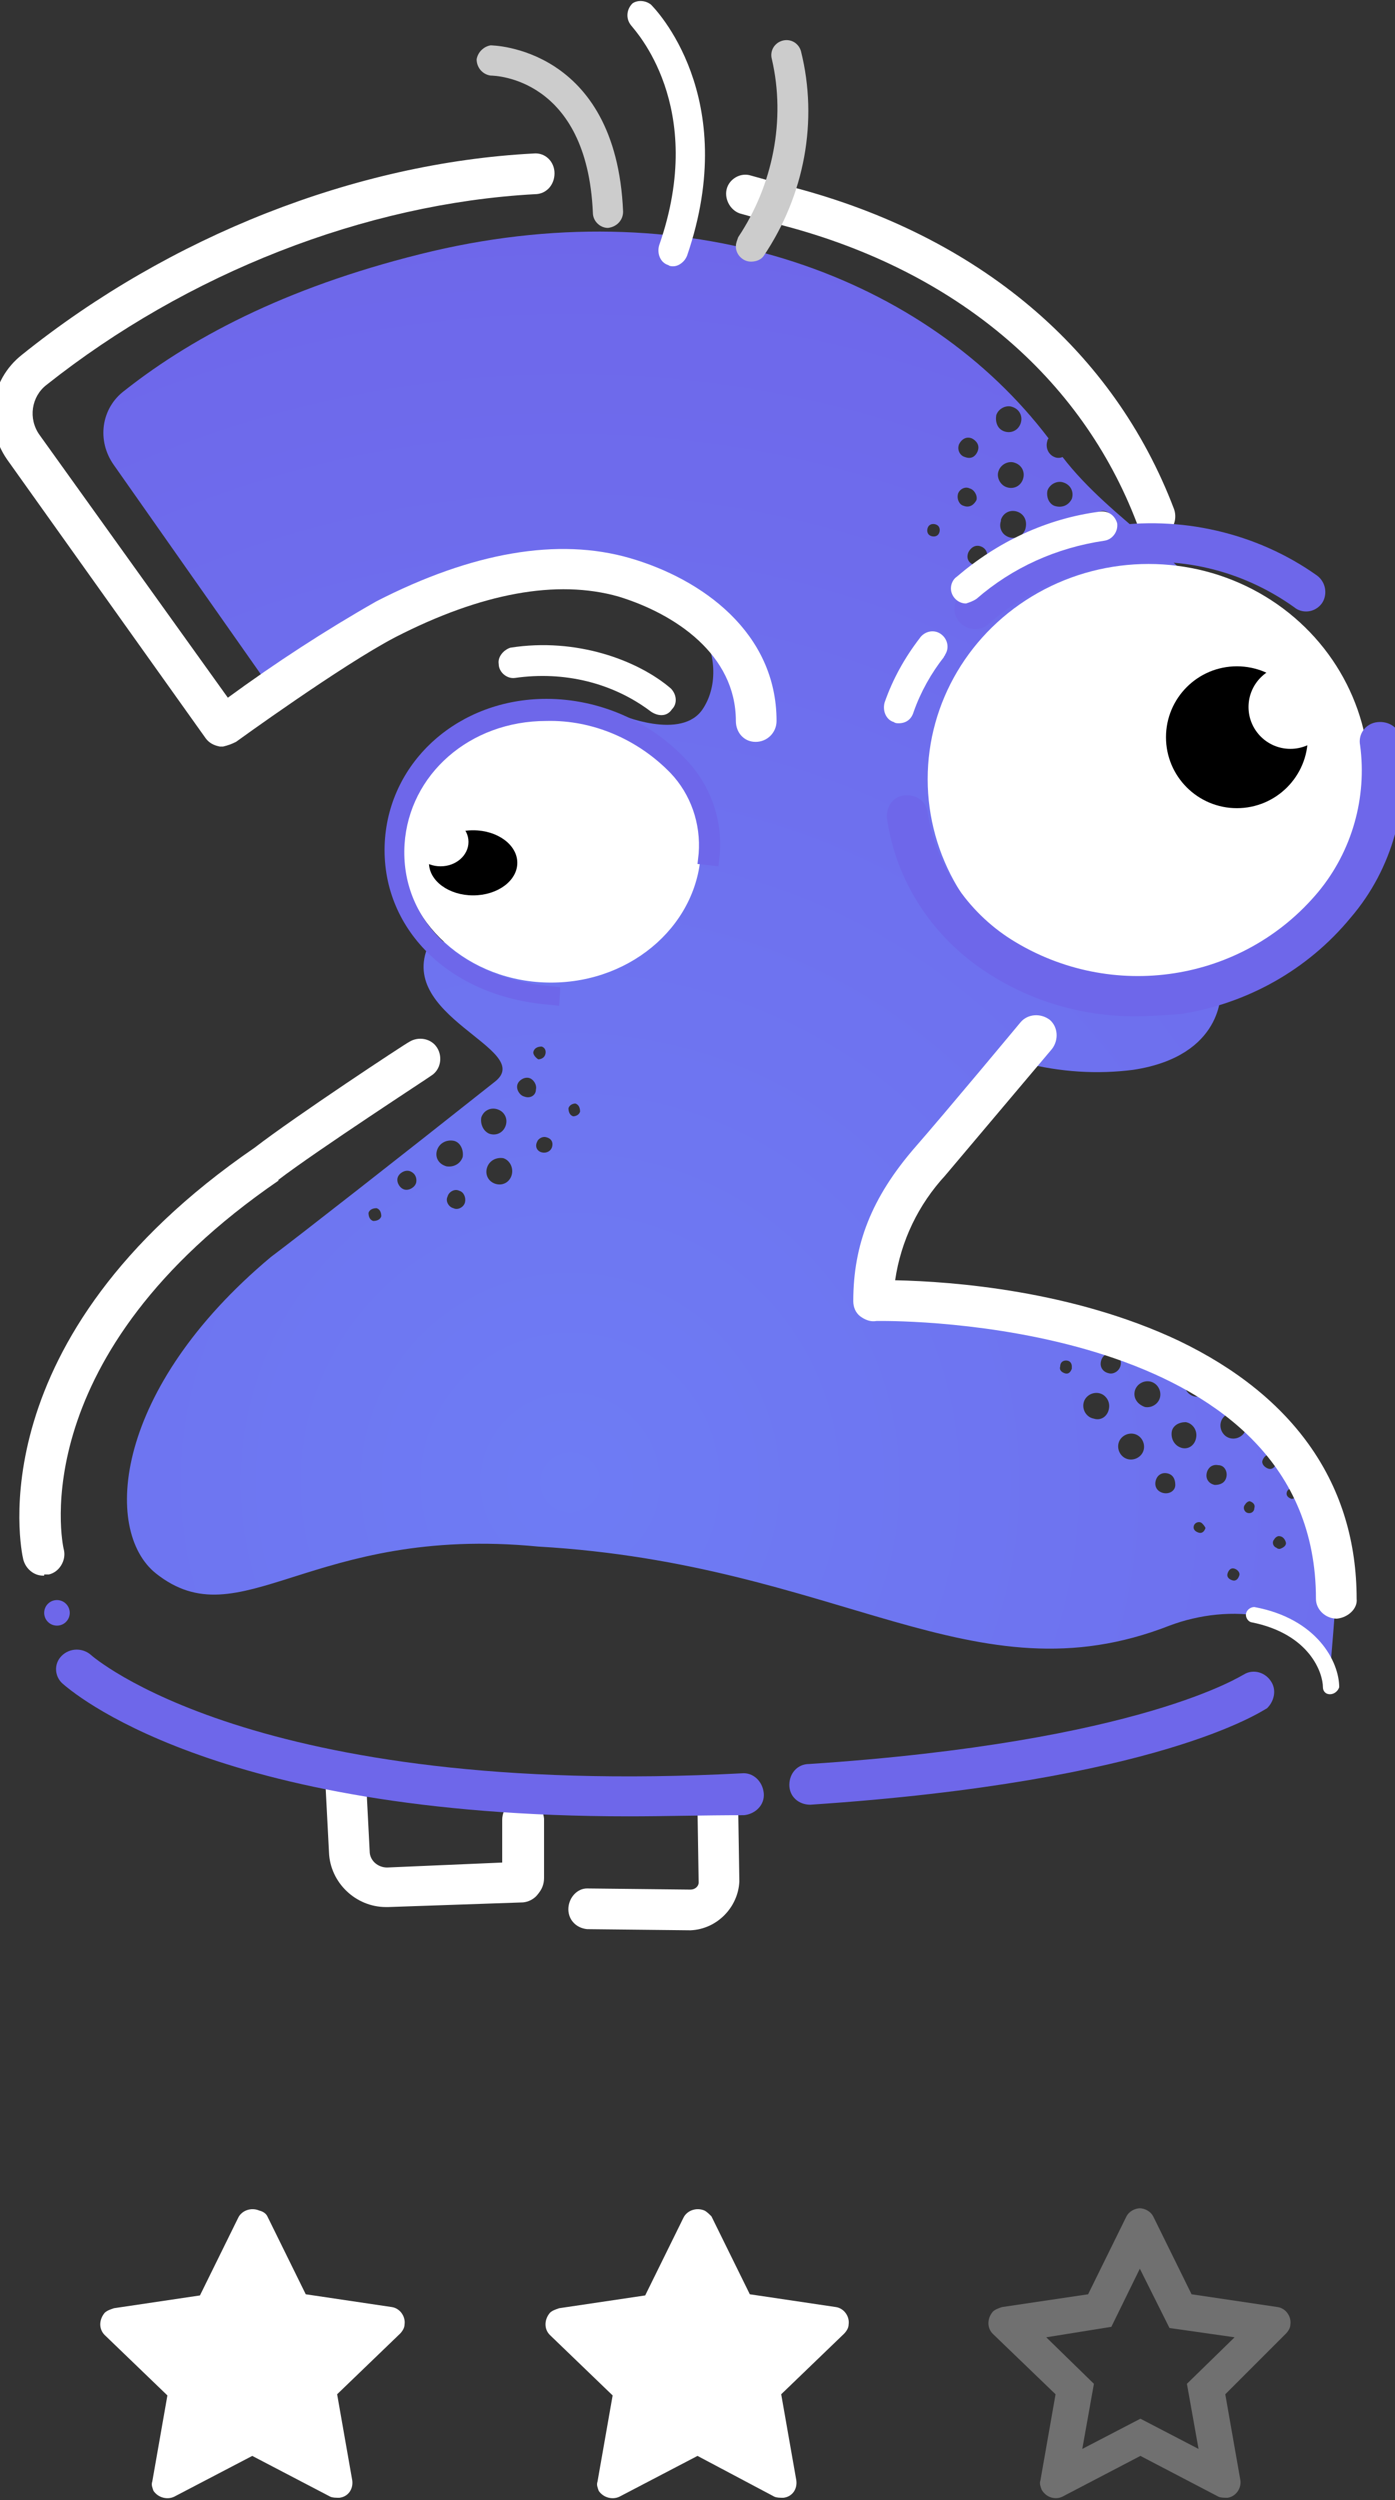 <?xml version="1.0" encoding="utf-8"?>
<!-- Generator: Adobe Illustrator 26.0.2, SVG Export Plug-In . SVG Version: 6.00 Build 0)  -->
<svg version="1.1" id="Layer_1" xmlns="http://www.w3.org/2000/svg" xmlns:xlink="http://www.w3.org/1999/xlink" x="0px" y="0px"
	 viewBox="0 0 120 215" style="enable-background:new 0 0 120 215;" xml:space="preserve">
<rect x="0" y="0" width="120" height="215" fill="#333333" stroke="none"/>
<style type="text/css">
	.st0{fill:#FFFFFF;}
	.st1{opacity:0.3;}
	.st2{fill:none;}
	.st3{fill:url(#Контур_26953_00000078764426651854389010000001811183937306552726_);}
	.st4{fill:#6E67EA;}
	.st5{fill:#CCCCCC;}
</style>
<g>
	<g id="Сгруппировать_36010">
		<path id="Контур_18247" class="st0" d="M23,190.6l3.3,6.7l7.4,1.1c0.7,0.1,1.2,0.8,1.1,1.5c0,0,0,0,0,0
			c0,0.3-0.2,0.6-0.4,0.8l-5.4,5.2l1.3,7.4c0.1,0.7-0.3,1.4-1.1,1.5c0,0,0,0,0,0c-0.3,0-0.6,0-0.8-0.1l-6.7-3.5l-6.7,3.5
			c-0.6,0.3-1.4,0.1-1.8-0.5c0,0,0,0,0,0c-0.1-0.3-0.2-0.5-0.1-0.8l1.3-7.4l-5.4-5.2c-0.5-0.5-0.5-1.3,0-1.9c0,0,0,0,0,0
			c0.2-0.2,0.5-0.3,0.8-0.4l7.4-1.1l3.3-6.7c0.3-0.6,1.1-0.9,1.8-0.6C22.7,190.2,22.9,190.4,23,190.6z"/>
		<g id="ico_star">
			<path id="Контур_18248" class="st0" d="M61.2,190.6l3.3,6.7l7.4,1.1c0.7,0.1,1.2,0.8,1.1,1.5c0,0,0,0,0,0
				c0,0.3-0.2,0.6-0.4,0.8l-5.4,5.2l1.3,7.4c0.1,0.7-0.3,1.4-1.1,1.5c0,0,0,0,0,0c-0.3,0-0.6,0-0.8-0.1l-6.6-3.5l-6.7,3.5
				c-0.6,0.3-1.4,0.1-1.8-0.5c0,0,0,0,0,0c-0.1-0.3-0.2-0.5-0.1-0.8l1.3-7.4l-5.4-5.2c-0.5-0.5-0.5-1.3,0-1.9c0,0,0,0,0,0
				c0.2-0.2,0.5-0.3,0.8-0.4l7.4-1.1l3.3-6.7c0.3-0.6,1.1-0.9,1.8-0.6C60.8,190.2,61,190.4,61.2,190.6z"/>
		</g>
		<g id="ico_star_empty">
			<g id="Контур_18249" class="st1">
				<path class="st2" d="M99.3,190.6l3.3,6.7l7.4,1.1c0.7,0.1,1.2,0.8,1.1,1.5c0,0.3-0.2,0.6-0.4,0.8l-5.4,5.2l1.3,7.4
					c0.1,0.7-0.4,1.4-1.1,1.5c-0.3,0.1-0.6,0-0.8-0.1l-6.7-3.5l-6.7,3.5c-0.6,0.3-1.4,0.1-1.8-0.5c0,0,0,0,0,0
					c-0.1-0.3-0.2-0.5-0.1-0.8l1.3-7.4l-5.4-5.2c-0.5-0.5-0.5-1.3,0-1.9c0,0,0,0,0,0c0.2-0.2,0.5-0.3,0.8-0.4l7.4-1.1l3.3-6.7
					c0.3-0.6,1.1-0.9,1.8-0.6C99,190.2,99.2,190.4,99.3,190.6z"/>
				<path class="st0" d="M98.1,195l-2.5,5.1L90,201l4.1,4l-1,5.6l5-2.6l5,2.6l-1-5.6l4.1-4l-5.6-0.8L98,195 M98,189.9
					c0.5,0,1,0.3,1.2,0.7l3.3,6.7l7.4,1.1c0.7,0.1,1.2,0.8,1.1,1.5c0,0.3-0.2,0.6-0.4,0.8l-5.2,5.2l1.3,7.4c0.1,0.7-0.4,1.4-1.1,1.5
					c-0.3,0-0.6,0-0.8-0.1l-6.7-3.5l-6.7,3.5c-0.6,0.3-1.4,0.1-1.8-0.6c-0.1-0.3-0.2-0.5-0.1-0.8l1.3-7.4l-5.4-5.2
					c-0.5-0.5-0.5-1.3,0-1.9c0.2-0.2,0.5-0.3,0.8-0.4l7.4-1.1l3.3-6.7c0.2-0.4,0.7-0.7,1.2-0.7L98,189.9z"/>
			</g>
		</g>
	</g>
	<g id="Сгруппировать_35013">
		<g id="Сгруппировать_35004">
			<g id="Сгруппировать_35002">
				<g id="Сгруппировать_34999">
					
						<radialGradient id="Контур_26953_00000044173808105582706750000003008030686560883123_" cx="-883.972" cy="-577.41" r="0.86" gradientTransform="matrix(124.22 0 0 124.25 109856.758 71870.461)" gradientUnits="userSpaceOnUse">
						<stop  offset="0" style="stop-color:#6E7CF4"/>
						<stop  offset="1" style="stop-color:#6E67EA"/>
					</radialGradient>
					
						<path id="Контур_26953" style="fill:url(#Контур_26953_00000044173808105582706750000003008030686560883123_);" d="
						M114,130.6c-1.4-4.1-4.4-8.2-9.9-11.6v0.2c-0.1,0.6-0.7,1-1.3,0.9c-0.6-0.1-1-0.7-0.9-1.3c0,0,0,0,0,0l0,0
						c0.1-0.3,0.3-0.6,0.6-0.7c-4.7-2.6-11-4.6-19.2-5.6l-8.8-0.4l1.5-4.3c0-5.4-0.1-3.1,3.9-7.8c0.7-0.9,1.6-1.5,2.7-1.8l5.5-6.8
						c3.1,0.8,6.3,1,9.4,0.6c7.8-1.2,7.5-6.7,7.5-6.7s2.9-23.8-0.5-32.2c-1.9-4.8-8.8-8.2-13.1-13.8c-0.2,0.1-0.5,0.1-0.7,0
						c-0.5-0.2-0.8-0.8-0.6-1.4l0,0c0-0.1,0.1-0.2,0.1-0.2C79.8,24,59.9,16.3,37.2,21.6c-11.8,2.8-20.3,7.1-26.5,12
						c-2,1.5-2.4,4.3-0.9,6.4l13.7,19.5C37.4,50.6,37.8,48.3,51,49c9.1,0.5,12,8,9.5,11.9c-1.8,2.9-7.3,0.5-7.3,0.5s6.9,11.5,6,12.7
						c-1,1.4-10.4,7-14.1,9.5c-3.4-1.6-8.7-3.4-8.1-2.6c-3.3,6.4,9.1,9.2,5.6,12c-8.2,6.5-16.9,13.3-19.3,15.1
						c-13.5,11.3-14.5,23.5-9.9,27.2c7.3,5.8,13.3-4.2,32.9-2.3c26,1.5,37.4,13.4,54.3,6.8c5-1.9,12.3-1.5,13.8,4.3
						C114.7,139.4,115.6,133.3,114,130.6z M94.1,44.5c0.2-0.4,0.6-0.7,1.1-0.5c0.4,0.2,0.7,0.6,0.5,1.1l0,0
						c-0.2,0.4-0.6,0.7-1.1,0.5c0,0,0,0,0,0l0,0C94.1,45.5,93.9,45,94.1,44.5C94.1,44.6,94.1,44.6,94.1,44.5L94.1,44.5z M92.4,47.6
						c-0.2,0.6-0.9,0.8-1.5,0.6c-0.5-0.2-0.8-0.8-0.6-1.4c0.2-0.6,0.9-0.9,1.4-0.7C92.3,46.4,92.6,47,92.4,47.6
						C92.4,47.6,92.4,47.6,92.4,47.6z M90.1,42.2c0.2-0.6,0.9-0.9,1.4-0.7c0,0,0,0,0,0l0,0c0.6,0.2,0.9,0.8,0.7,1.4c0,0,0,0,0,0l0,0
						c-0.3,0.6-0.9,0.8-1.5,0.6C90.2,43.3,90,42.7,90.1,42.2L90.1,42.2L90.1,42.2z M83.4,51c-0.1,0.3-0.4,0.4-0.7,0.3l0,0
						c-0.3-0.1-0.4-0.4-0.3-0.7s0.4-0.4,0.7-0.3C83.3,50.4,83.5,50.7,83.4,51C83.4,50.9,83.4,50.9,83.4,51L83.4,51z M88.5,50
						c-0.2,0.6-0.8,0.9-1.4,0.7c0,0,0,0,0,0l0,0c-0.6-0.2-0.9-0.9-0.7-1.4c0,0,0,0,0,0l0,0c0.2-0.6,0.8-0.9,1.4-0.7c0,0,0,0,0,0l0,0
						C88.5,48.8,88.8,49.4,88.5,50C88.6,50,88.6,50,88.5,50L88.5,50z M88.2,45.5c-0.2,0.6-0.8,0.9-1.4,0.7c-0.6-0.2-0.9-0.8-0.7-1.4
						c0,0,0-0.1,0-0.1l0,0c0.2-0.6,0.8-0.9,1.4-0.7C88.1,44.2,88.4,44.8,88.2,45.5C88.2,45.4,88.2,45.4,88.2,45.5z M88,41.2
						c-0.2,0.6-0.8,0.9-1.4,0.7l0,0c-0.6-0.2-0.9-0.9-0.7-1.4c0.2-0.6,0.9-0.9,1.4-0.7C87.9,40,88.2,40.6,88,41.2L88,41.2z
						 M85.7,35.7c0.2-0.6,0.9-0.9,1.4-0.7c0.6,0.2,0.9,0.8,0.7,1.4l0,0c-0.2,0.6-0.8,0.9-1.4,0.7l0,0C85.8,36.9,85.6,36.3,85.7,35.7
						L85.7,35.7z M84.9,48.1c-0.2,0.4-0.6,0.7-1.1,0.5s-0.7-0.6-0.5-1.1l0,0c0.2-0.4,0.6-0.7,1.1-0.5S85,47.7,84.9,48.1z M82.5,38.2
						c0.2-0.4,0.6-0.7,1.1-0.5c0,0,0,0,0,0l0,0c0.4,0.2,0.7,0.6,0.5,1.1s-0.6,0.7-1.1,0.5l0,0l0,0C82.6,39.2,82.3,38.7,82.5,38.2
						C82.5,38.2,82.5,38.2,82.5,38.2z M82.4,42.5c0.1-0.4,0.6-0.7,1-0.5c0,0,0,0,0,0l0,0c0.4,0.1,0.7,0.6,0.6,1c0,0,0,0,0,0l0,0
						c-0.2,0.4-0.6,0.7-1.1,0.5l0,0C82.5,43.4,82.3,42.9,82.4,42.5L82.4,42.5z M79.8,45.4c0.1-0.3,0.4-0.4,0.7-0.3c0,0,0,0,0,0l0,0
						c0.3,0.1,0.4,0.4,0.3,0.7c0,0,0,0,0,0l0,0c-0.1,0.3-0.4,0.4-0.7,0.3c0,0,0,0,0,0l0,0C79.8,46,79.7,45.7,79.8,45.4L79.8,45.4
						L79.8,45.4z M32.8,104.6c-0.1,0.3-0.4,0.4-0.7,0.4c-0.3-0.1-0.4-0.4-0.4-0.7c0.1-0.3,0.4-0.4,0.7-0.4
						C32.7,104,32.8,104.3,32.8,104.6C32.8,104.6,32.8,104.6,32.8,104.6L32.8,104.6z M35.8,101.7c-0.1,0.4-0.6,0.7-1,0.6l0,0
						c-0.4-0.1-0.7-0.6-0.6-1l0,0c0.1-0.4,0.6-0.7,1-0.6l0,0C35.6,100.8,35.9,101.2,35.8,101.7L35.8,101.7z M37.6,98.9
						c0.2-0.6,0.8-0.9,1.4-0.8s0.9,0.8,0.8,1.4l0,0c-0.2,0.6-0.8,0.9-1.4,0.8c0,0,0,0,0,0l0,0C37.7,100.1,37.4,99.5,37.6,98.9
						C37.6,98.9,37.6,98.9,37.6,98.9L37.6,98.9z M40,103.4c-0.1,0.4-0.6,0.7-1,0.5c0,0,0,0,0,0c-0.4-0.1-0.7-0.6-0.5-1c0,0,0,0,0,0
						l0,0c0.1-0.4,0.6-0.7,1-0.5c0,0,0,0,0,0l0,0C39.9,102.5,40.1,103,40,103.4C40,103.4,40,103.4,40,103.4L40,103.4z M45.9,90.4
						c0.1-0.3,0.4-0.4,0.7-0.4c0,0,0,0,0,0l0,0c0.3,0.1,0.4,0.4,0.3,0.7c-0.1,0.3-0.4,0.4-0.6,0.4c0,0,0,0,0,0
						C46,90.9,45.8,90.6,45.9,90.4C45.9,90.4,45.9,90.4,45.9,90.4z M41.4,96.1c0.2-0.6,0.8-0.9,1.4-0.7c0.6,0.2,0.9,0.8,0.7,1.4
						c-0.2,0.6-0.8,0.9-1.4,0.7C41.6,97.3,41.3,96.7,41.4,96.1z M44,101.1c-0.2,0.6-0.8,0.9-1.4,0.7c0,0,0,0,0,0l0,0
						c-0.6-0.2-0.9-0.8-0.7-1.4c0,0,0,0,0,0l0,0c0.2-0.6,0.8-0.9,1.4-0.8l0,0C43.9,99.8,44.2,100.5,44,101.1
						C44,101,44,101.1,44,101.1L44,101.1z M45.1,94.3c-0.4-0.1-0.7-0.6-0.6-1l0,0c0.1-0.4,0.6-0.7,1-0.6c0.4,0.1,0.7,0.6,0.6,1l0,0
						l0,0C46.1,94.2,45.6,94.5,45.1,94.3L45.1,94.3z M47.5,98.6c-0.1,0.4-0.5,0.6-0.9,0.5c-0.4-0.1-0.6-0.5-0.4-0.9
						c0.1-0.3,0.5-0.5,0.8-0.4l0,0C47.4,97.9,47.6,98.2,47.5,98.6L47.5,98.6z M49.9,95.6c-0.1,0.3-0.4,0.4-0.6,0.4c0,0,0,0,0,0l0,0
						c-0.3-0.1-0.4-0.4-0.4-0.7c0.1-0.3,0.4-0.4,0.6-0.4c0,0,0,0,0,0l0,0C49.8,95,49.9,95.3,49.9,95.6L49.9,95.6z M105,122.4
						c0.1-0.6,0.7-1,1.3-0.9l0,0c0.6,0.1,1,0.7,0.9,1.3c-0.1,0.6-0.7,1-1.3,0.9c0,0,0,0,0,0l0,0C105.3,123.6,104.9,123,105,122.4
						C105,122.4,105,122.4,105,122.4L105,122.4z M91.6,118.1c-0.3-0.1-0.5-0.3-0.4-0.6l0,0c0-0.3,0.2-0.5,0.5-0.5s0.5,0.2,0.5,0.5
						c0,0.1,0,0.1,0,0.2C92.1,118,91.9,118.2,91.6,118.1L91.6,118.1z M94.1,122c-0.6-0.1-1-0.7-0.9-1.3l0,0c0.1-0.6,0.7-1,1.3-0.9
						c0,0,0,0,0,0l0,0c0.6,0.1,1,0.7,0.9,1.3c0,0,0,0,0,0l0,0C95.3,121.8,94.7,122.2,94.1,122L94.1,122z M95.4,118.1
						c-0.5-0.1-0.8-0.5-0.7-1c0,0,0,0,0,0c0.1-0.5,0.5-0.8,1-0.7l0,0c0.5,0.1,0.8,0.5,0.7,1C96.3,117.9,95.8,118.2,95.4,118.1
						L95.4,118.1z M97.1,125.5c-0.6-0.1-1-0.7-0.9-1.3c0.1-0.6,0.7-1,1.3-0.9c0.6,0.1,1,0.7,0.9,1.3
						C98.3,125.2,97.7,125.6,97.1,125.5C97.1,125.5,97.1,125.5,97.1,125.5z M97.6,119.7c0.1-0.6,0.7-1,1.3-0.9s1,0.7,0.9,1.3l0,0
						c-0.1,0.6-0.7,1-1.3,0.9c0,0,0,0,0,0C97.9,120.8,97.5,120.3,97.6,119.7L97.6,119.7z M100.1,128.4c-0.5-0.1-0.8-0.5-0.7-1
						c0,0,0,0,0,0l0,0c0.1-0.5,0.5-0.8,1-0.7c0.5,0.1,0.7,0.5,0.7,1S100.6,128.5,100.1,128.4L100.1,128.4z M101.6,124.5
						c-0.6-0.2-0.9-0.8-0.8-1.4c0.1-0.5,0.6-0.8,1.2-0.8l0,0c0.6,0.1,1,0.7,0.9,1.3c0,0,0,0,0,0l0,0
						C102.8,124.3,102.2,124.7,101.6,124.5L101.6,124.5z M103.7,131.4c-0.1,0.3-0.3,0.5-0.6,0.4c-0.3-0.1-0.5-0.3-0.4-0.6l0,0
						c0.1-0.3,0.5-0.4,0.7-0.2C103.5,131.1,103.6,131.2,103.7,131.4L103.7,131.4z M105.5,127c-0.1,0.5-0.5,0.7-1,0.7c0,0,0,0,0,0
						l0,0c-0.5-0.1-0.8-0.5-0.7-1c0,0,0,0,0,0l0,0c0.1-0.5,0.5-0.8,1-0.7c0,0,0,0,0,0l0,0C105.3,126,105.6,126.5,105.5,127
						C105.5,126.9,105.5,127,105.5,127z M106.6,135.5c-0.1,0.3-0.3,0.5-0.6,0.4c-0.3-0.1-0.5-0.3-0.4-0.6c0,0,0,0,0,0l0,0
						c0.1-0.3,0.3-0.5,0.6-0.4c0,0,0,0,0,0C106.5,135,106.7,135.3,106.6,135.5z M107.3,130.1c-0.3-0.1-0.4-0.5-0.2-0.7
						c0.1-0.2,0.3-0.3,0.4-0.3c0.3,0.1,0.5,0.3,0.4,0.6c0,0,0,0,0,0C107.9,130,107.6,130.2,107.3,130.1L107.3,130.1z M109.1,126.3
						c-0.3-0.1-0.6-0.4-0.5-0.7c0.1-0.3,0.4-0.6,0.7-0.5c0.3,0.1,0.6,0.4,0.5,0.7c0,0,0,0,0,0C109.7,126.2,109.4,126.4,109.1,126.3
						L109.1,126.3z M109.8,133.1c-0.3-0.1-0.4-0.5-0.2-0.7c0.1-0.2,0.3-0.3,0.4-0.3c0.3,0,0.5,0.2,0.6,0.5s-0.2,0.5-0.5,0.6
						C110,133.2,109.9,133.2,109.8,133.1z M111.1,128.9c-0.3-0.1-0.5-0.3-0.4-0.6c0,0,0,0,0,0c0.1-0.3,0.5-0.4,0.7-0.2
						c0.2,0.1,0.3,0.3,0.3,0.4C111.6,128.7,111.3,128.9,111.1,128.9L111.1,128.9z"/>
					<g id="Сгруппировать_34975">
						<ellipse id="Эллипс_1297" class="st0" cx="47.4" cy="72.8" rx="12.9" ry="11.7"/>
					</g>
					<g id="Сгруппировать_34976">
						<ellipse id="Эллипс_1298" class="st0" cx="98.8" cy="67" rx="19" ry="18.5"/>
					</g>
					<g id="Сгруппировать_34980">
						<g id="Сгруппировать_34977">
							<path id="Контур_26954" class="st0" d="M33.2,164c-2.6,0-4.8-2.1-4.9-4.7l-0.3-5.8c0-1,0.7-1.8,1.7-1.8c0,0,0,0,0,0
								c1,0,1.8,0.7,1.8,1.7l0.3,5.8c0,0.8,0.7,1.4,1.5,1.4l0,0l11.6-0.5c1,0,1.8,0.8,1.7,1.8c0,0.9-0.7,1.6-1.6,1.7l0,0L33.4,164
								L33.2,164z"/>
						</g>
						<g id="Сгруппировать_34978">
							<path id="Контур_26955" class="st0" d="M59.4,166L59.4,166l-8.9-0.1c-1-0.1-1.7-0.9-1.6-1.9c0.1-0.9,0.8-1.6,1.6-1.6
								l0,0l8.9,0.1c0.4,0,0.7-0.3,0.7-0.6l0,0l-0.1-6.3c0-1,0.8-1.8,1.7-1.8c0,0,0,0,0,0l0,0c1,0,1.7,0.8,1.8,1.7l0.1,6.3
								C63.5,164,61.7,165.9,59.4,166z"/>
						</g>
						<g id="Сгруппировать_34979">
							<path id="Контур_26956" class="st0" d="M45,163.4c-1,0-1.8-0.8-1.8-1.8v-5.1c0-1,0.8-1.8,1.8-1.8l0,0l0,0
								c1,0,1.7,0.7,1.8,1.7v5.1C46.8,162.6,46,163.4,45,163.4C45,163.4,45,163.4,45,163.4z"/>
						</g>
					</g>
					<g id="Сгруппировать_34992">
						<g id="Сгруппировать_34982">
							<g id="Сгруппировать_34981">
								<path id="Контур_26957" class="st0" d="M115,139.2c-1,0-1.8-0.8-1.8-1.7c0,0,0,0,0,0c0-23.2-33.5-23.9-37.3-23.9
									c-0.2,0-0.4,0-0.5,0c-0.5,0.1-1-0.1-1.4-0.4c-0.4-0.3-0.6-0.8-0.6-1.3c0-4.9,1.6-8.9,5.2-13.1c2.8-3.2,9.2-10.9,9.2-10.9
									c0.6-0.7,1.7-0.8,2.5-0.2c0.7,0.6,0.8,1.7,0.2,2.5l0,0c0,0-6.5,7.7-9.2,10.9c-2.3,2.5-3.8,5.6-4.3,9
									c5,0.1,15.3,0.9,24.4,5.2c10,4.8,15.3,12.4,15.3,22.2C116.8,138.3,116,139.1,115,139.2C115,139.2,115,139.2,115,139.2z
									 M3.7,135.5c-0.8,0-1.5-0.6-1.7-1.4c-0.2-0.8-4-19,19.9-35.4c3.5-2.7,12.9-8.9,13.3-9.1c0.8-0.5,1.9-0.3,2.4,0.5
									c0.5,0.8,0.3,1.9-0.5,2.4l0,0l0,0c-0.1,0.1-9.8,6.4-13.2,9H24c-21.9,15-18.7,31.1-18.5,31.8c0.2,0.9-0.4,1.9-1.3,2.1
									c-0.1,0-0.3,0-0.4,0V135.5z M19.2,64.2c-0.1,0-0.2,0-0.3,0c-0.5-0.1-0.9-0.3-1.2-0.7l-17.1-24c-2-2.9-1.5-6.8,1.3-9
									c12.7-10.2,28.7-16.5,44-17.3c1-0.1,1.8,0.7,1.8,1.7s-0.7,1.8-1.7,1.8l0,0c-14.6,0.8-29.9,6.8-42,16.4
									c-1.3,1-1.6,2.9-0.6,4.3L19.6,60c4.1-3,8.4-5.8,12.8-8.3c8.2-4.2,15.6-5.5,21.8-3.7s12.6,6.4,12.6,14c0,1-0.8,1.8-1.8,1.8
									S63.3,63,63.3,62c0-5.7-5.2-9.2-10.1-10.7C47.9,49.8,41.4,51,34,54.8c-4.6,2.4-13.7,9-13.7,9C19.9,64,19.6,64.1,19.2,64.2
									L19.2,64.2z M99.4,46.1c-0.7,0-1.4-0.4-1.6-1.1c-4.8-12.6-15.6-21.7-30.4-25.6l-3.6-1c-0.9-0.2-1.5-1.2-1.3-2.1c0,0,0,0,0,0
									l0,0c0.2-0.9,1.2-1.5,2.1-1.2l0,0l3.6,1c16,4.2,27.6,14,32.8,27.7c0.3,0.9-0.1,1.9-1,2.3c0,0,0,0,0,0
									C99.8,46,99.6,46.1,99.4,46.1L99.4,46.1z"/>
							</g>
						</g>
						<g id="Сгруппировать_34984">
							<path id="Контур_26959" class="st4" d="M97.6,87.4c-4.5,0-8.9-1.3-12.6-3.7c-4.7-3-7.9-7.8-8.7-13.3
								c-0.1-1,0.5-1.9,1.5-2s1.9,0.5,2,1.5c0.7,4.5,3.4,8.5,7.2,10.9c8.6,5.4,19.9,3.7,26.4-4.1c2.9-3.5,4.2-8.1,3.6-12.6
								c-0.2-1,0.5-1.9,1.5-2s1.9,0.5,2,1.5l0,0l0,0c0.8,5.5-0.7,11.1-4.3,15.3c-3.7,4.5-8.9,7.4-14.6,8.3
								C100.2,87.3,98.9,87.4,97.6,87.4z"/>
						</g>
						<g id="Сгруппировать_34985">
							<circle id="Эллипс_1299" cx="106.4" cy="63.4" r="6.1"/>
						</g>
						<g id="Сгруппировать_34986">
							<circle id="Эллипс_1300" class="st0" cx="111" cy="60.8" r="3.6"/>
						</g>
						<g id="Сгруппировать_34987">
							<path id="Контур_26960" class="st4" d="M83.9,54.1c-1,0-1.8-0.8-1.8-1.7c0-0.5,0.2-1,0.6-1.3l0,0
								c3.5-3.1,7.9-5.1,12.5-5.8c6.3-1,12.9,0.5,18.1,4.2c0.8,0.6,0.9,1.7,0.4,2.4l0,0c-0.6,0.8-1.7,0.9-2.4,0.3
								c-4.5-3.2-10-4.5-15.4-3.6c-4,0.6-7.7,2.3-10.8,5C84.7,54,84.3,54.1,83.9,54.1z"/>
						</g>
						<g id="Сгруппировать_34988">
							<path id="Контур_26961" class="st4" d="M48.1,86.5l-0.9-0.1c-8.6-0.7-14.5-6.6-14.1-14c0.4-7,6.4-12.3,13.9-12.3
								c4.5,0,8.9,1.9,12,5.2c2.1,2.2,3.2,5.2,2.9,8.3l-0.1,0.9l-1.8-0.2l0.1-0.9c0.2-2.6-0.7-5.1-2.4-6.9C54.9,63.6,51,61.9,47,62
								c-6.6,0-11.8,4.6-12.2,10.6c-0.4,6.5,4.8,11.5,12.5,12.2l0.9,0.1L48.1,86.5z"/>
						</g>
						<g id="Сгруппировать_34990">
							<g id="Сгруппировать_34989">
								<ellipse id="Эллипс_1301" cx="40.7" cy="74.2" rx="3.8" ry="2.8"/>
							</g>
						</g>
						<g id="Сгруппировать_34991">
							<ellipse id="Эллипс_1302" class="st0" cx="37.9" cy="72.4" rx="2.4" ry="2.1"/>
						</g>
					</g>
					<g id="Сгруппировать_34994">
						<g id="Сгруппировать_34993">
							<path id="Контур_26962" class="st4" d="M54.1,156.2c-36,0-48.1-10.9-48.7-11.4c-0.7-0.6-0.8-1.7-0.1-2.4c0,0,0,0,0,0
								l0,0c0.7-0.7,1.8-0.7,2.5-0.1c0,0,0,0,0,0l0,0c0.1,0.1,14,12.4,56,10.2c1-0.1,1.8,0.7,1.9,1.7c0.1,1-0.7,1.8-1.7,1.9
								C60.5,156.1,57.2,156.2,54.1,156.2z"/>
						</g>
					</g>
					<g id="Сгруппировать_34996">
						<g id="Сгруппировать_34995">
							<path id="Контур_26963" class="st4" d="M69.7,155.2c-1,0-1.8-0.7-1.8-1.7c0-1,0.7-1.8,1.7-1.8l0,0
								c28.7-1.9,37.3-7.7,37.4-7.7c0.8-0.5,1.9-0.2,2.4,0.7c0.4,0.7,0.2,1.6-0.4,2.2C108.6,147.1,99.8,153.2,69.7,155.2L69.7,155.2
								z"/>
						</g>
					</g>
					<g id="Сгруппировать_34997">
						<path id="Контур_26964" class="st0" d="M114.4,145.7c-0.4,0-0.6-0.3-0.6-0.6c0-1.2-1.1-4.6-6.2-5.6
							c-0.3-0.1-0.5-0.5-0.4-0.8c0.1-0.3,0.4-0.5,0.7-0.5l0,0c5.4,1,7.3,4.7,7.3,6.9C115.1,145.4,114.8,145.7,114.4,145.7
							C114.4,145.7,114.4,145.7,114.4,145.7L114.4,145.7z"/>
					</g>
					<g id="Сгруппировать_34998">
						<path id="Контур_26965" class="st0" d="M83.1,51.9c-0.7,0-1.3-0.6-1.3-1.3c0-0.4,0.2-0.8,0.5-1l0,0
							c3.5-3,7.7-5,12.3-5.6c0.7-0.1,1.3,0.3,1.5,1l0,0c0.1,0.7-0.4,1.4-1.1,1.5l0,0c-4.1,0.6-7.9,2.3-11,5
							C83.7,51.7,83.4,51.8,83.1,51.9z"/>
					</g>
				</g>
				<g id="Сгруппировать_35000">
					<path id="Контур_26966" class="st0" d="M77.3,62.2c-0.1,0-0.3,0-0.4-0.1c-0.7-0.2-1-1-0.8-1.7c0.7-2,1.7-3.8,3-5.5
						c0.4-0.6,1.2-0.8,1.8-0.4c0.6,0.4,0.8,1.2,0.4,1.8c0,0.1-0.1,0.1-0.1,0.2c-1.1,1.4-2,3-2.6,4.7C78.4,61.9,77.9,62.2,77.3,62.2z
						"/>
				</g>
				<g id="Сгруппировать_35001">
					<path id="Контур_26967" class="st0" d="M56.9,61.5c-0.3,0-0.6-0.1-0.9-0.3c-3.3-2.5-7.5-3.5-11.7-2.9
						c-0.7,0.1-1.4-0.5-1.4-1.2c-0.1-0.6,0.4-1.2,1-1.4l0,0c5.7-0.9,11,1.1,13.8,3.5c0.5,0.5,0.6,1.3,0.1,1.8c0,0,0,0,0,0
						C57.6,61.3,57.3,61.5,56.9,61.5z"/>
				</g>
			</g>
			<g id="Сгруппировать_35003">
				<circle id="Эллипс_1303" class="st4" cx="4.9" cy="138.7" r="1.1"/>
			</g>
		</g>
		<g id="Сгруппировать_35008">
			<g id="Сгруппировать_35005">
				<path id="Контур_26968" class="st0" d="M57.9,22.9c-0.1,0-0.3,0-0.4-0.1c-0.7-0.2-1-1-0.8-1.7c0,0,0,0,0,0
					c4.2-12-2.2-18.6-2.4-18.9c-0.5-0.6-0.4-1.4,0.1-1.9C54.8,0,55.5,0,56,0.4c0.3,0.3,7.8,7.9,3.1,21.6
					C58.9,22.5,58.4,22.9,57.9,22.9z"/>
			</g>
			<g id="Сгруппировать_35006">
				<path id="Контур_26969" class="st5" d="M64.6,22.5c-0.7,0-1.3-0.6-1.3-1.3c0-0.3,0.1-0.5,0.2-0.8l0,0
					c3-4.5,4.1-10.1,2.9-15.3c-0.2-0.7,0.2-1.4,0.9-1.6c0.7-0.2,1.4,0.2,1.6,0.9l0,0c1.5,6,0.3,12.4-3.2,17.6
					C65.5,22.3,65.1,22.5,64.6,22.5z"/>
			</g>
			<g id="Сгруппировать_35007">
				<path id="Контур_26970" class="st5" d="M52.3,19.6c-0.7,0-1.3-0.6-1.3-1.3C50.5,6.7,42.6,6.5,42.2,6.5
					C41.5,6.4,41,5.8,41,5.1c0.1-0.6,0.6-1.1,1.2-1.2l0,0c0.1,0,10.8,0.1,11.4,14.3C53.6,18.9,53.1,19.5,52.3,19.6L52.3,19.6z"/>
			</g>
		</g>
	</g>
</g>
</svg>
